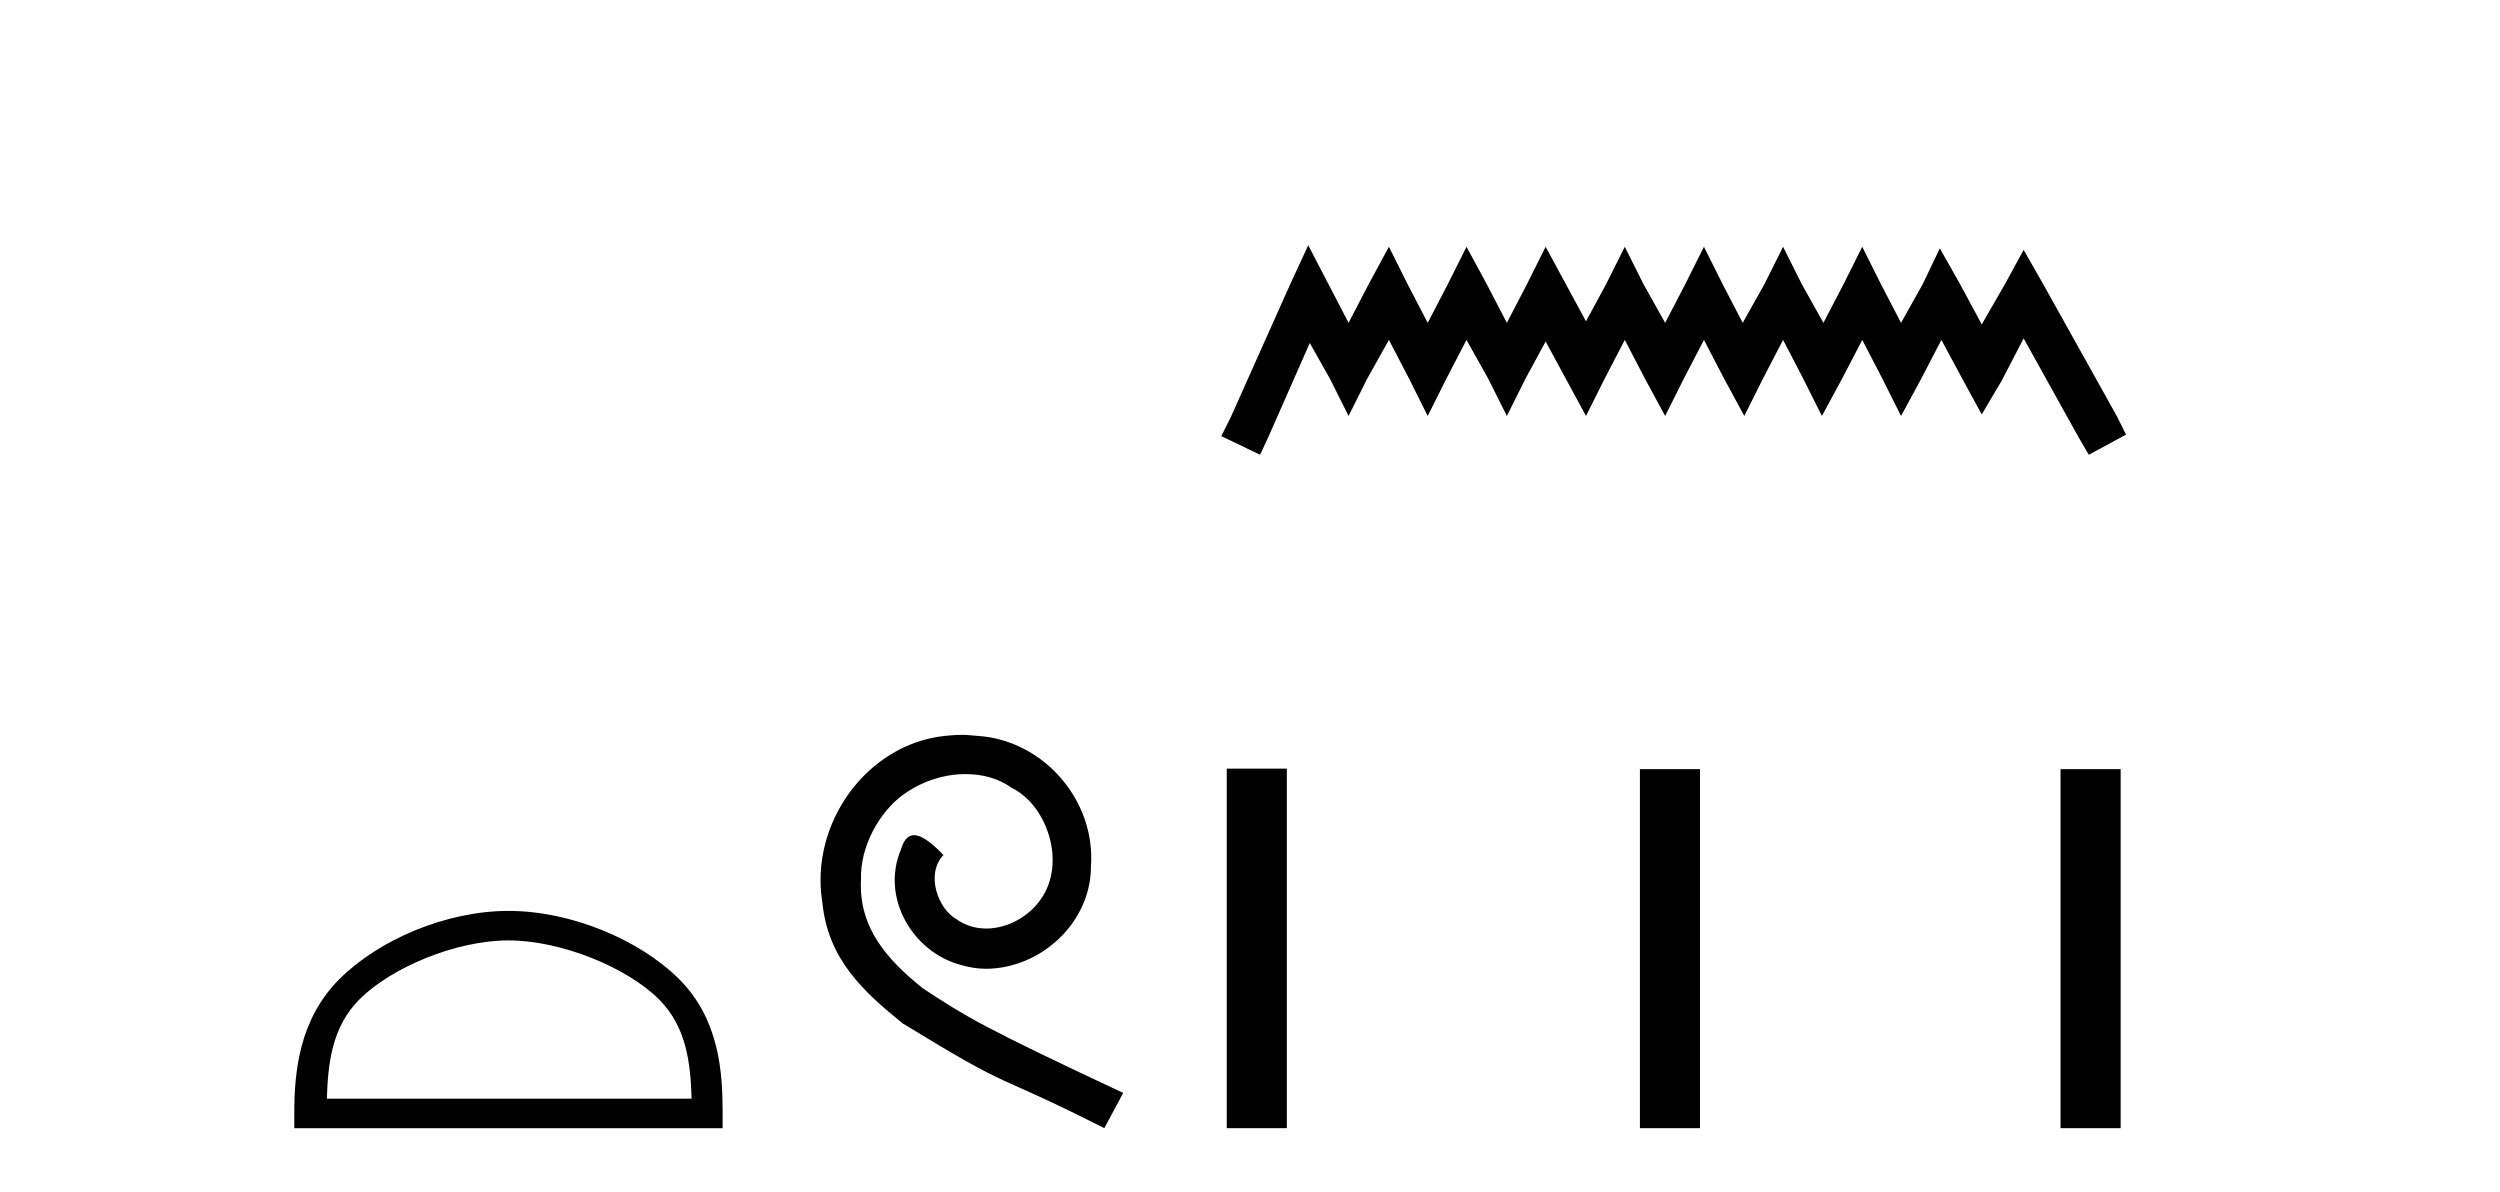 <?xml version='1.0' encoding='UTF-8' standalone='yes'?><svg xmlns='http://www.w3.org/2000/svg' xmlns:xlink='http://www.w3.org/1999/xlink' width='86.0' height='41.0' ><path d='M 17.491 32.35 C 19.304 32.35 21.572 33.281 22.67 34.378 C 23.63 35.339 23.755 36.612 23.791 37.795 L 11.245 37.795 C 11.28 36.612 11.406 35.339 12.366 34.378 C 13.464 33.281 15.679 32.35 17.491 32.35 ZM 17.491 31.335 C 15.341 31.335 13.028 32.329 11.672 33.684 C 10.282 35.075 10.124 36.906 10.124 38.275 L 10.124 38.809 L 24.858 38.809 L 24.858 38.275 C 24.858 36.906 24.754 35.075 23.364 33.684 C 22.008 32.329 19.641 31.335 17.491 31.335 Z' style='fill:#000000;stroke:none' /><path d='M 33.069 25.279 C 32.881 25.279 32.693 25.297 32.505 25.314 C 29.789 25.604 27.859 28.354 28.286 31.019 C 28.474 33.001 29.704 34.111 31.053 35.205 C 35.068 37.665 33.94 36.759 37.989 38.809 L 38.638 37.596 C 33.821 35.341 33.24 34.983 31.737 33.992 C 30.507 33.001 29.533 31.908 29.618 30.251 C 29.584 29.106 30.268 27.927 31.036 27.364 C 31.651 26.902 32.437 26.629 33.206 26.629 C 33.787 26.629 34.333 26.766 34.812 27.107 C 36.025 27.705 36.691 29.687 35.803 30.934 C 35.393 31.532 34.658 31.942 33.923 31.942 C 33.565 31.942 33.206 31.839 32.898 31.617 C 32.283 31.276 31.822 30.08 32.454 29.414 C 32.164 29.106 31.754 28.73 31.446 28.73 C 31.241 28.73 31.088 28.884 30.985 29.243 C 30.302 30.883 31.395 32.745 33.035 33.189 C 33.325 33.274 33.616 33.326 33.906 33.326 C 35.785 33.326 37.528 31.754 37.528 29.807 C 37.699 27.534 35.888 25.45 33.616 25.314 C 33.445 25.297 33.257 25.279 33.069 25.279 Z' style='fill:#000000;stroke:none' /><path d='M 45.003 8.437 L 44.362 9.825 L 42.333 14.363 L 42.013 15.003 L 43.348 15.644 L 43.668 14.95 L 45.056 11.8 L 45.75 13.028 L 46.391 14.309 L 47.031 13.028 L 47.779 11.693 L 48.473 13.028 L 49.113 14.309 L 49.754 13.028 L 50.448 11.693 L 51.195 13.028 L 51.836 14.309 L 52.476 13.028 L 53.17 11.747 L 53.864 13.028 L 54.558 14.309 L 55.199 13.028 L 55.893 11.693 L 56.587 13.028 L 57.281 14.309 L 57.922 13.028 L 58.616 11.693 L 59.31 13.028 L 60.004 14.309 L 60.644 13.028 L 61.338 11.693 L 62.032 13.028 L 62.673 14.309 L 63.367 13.028 L 64.061 11.693 L 64.755 13.028 L 65.396 14.309 L 66.09 13.028 L 66.784 11.693 L 67.531 13.081 L 68.172 14.256 L 68.866 13.081 L 69.613 11.64 L 71.481 15.003 L 71.855 15.644 L 73.136 14.95 L 72.816 14.309 L 70.254 9.718 L 69.613 8.597 L 68.972 9.771 L 68.172 11.159 L 67.424 9.771 L 66.73 8.544 L 66.143 9.771 L 65.396 11.106 L 64.702 9.771 L 64.061 8.49 L 63.42 9.771 L 62.726 11.106 L 61.979 9.771 L 61.338 8.49 L 60.698 9.771 L 59.95 11.106 L 59.256 9.771 L 58.616 8.49 L 57.975 9.771 L 57.281 11.106 L 56.534 9.771 L 55.893 8.49 L 55.252 9.771 L 54.558 11.053 L 53.864 9.771 L 53.17 8.49 L 52.53 9.771 L 51.836 11.106 L 51.142 9.771 L 50.448 8.49 L 49.807 9.771 L 49.113 11.106 L 48.419 9.771 L 47.779 8.49 L 47.085 9.771 L 46.391 11.106 L 45.697 9.771 L 45.003 8.437 Z' style='fill:#000000;stroke:none' /><path d='M 42.2 26.441 L 42.2 38.809 L 44.267 38.809 L 44.267 26.441 ZM 56.413 26.458 L 56.413 38.809 L 58.48 38.809 L 58.48 26.458 ZM 70.882 26.458 L 70.882 38.809 L 72.95 38.809 L 72.95 26.458 Z' style='fill:#000000;stroke:none' /></svg>